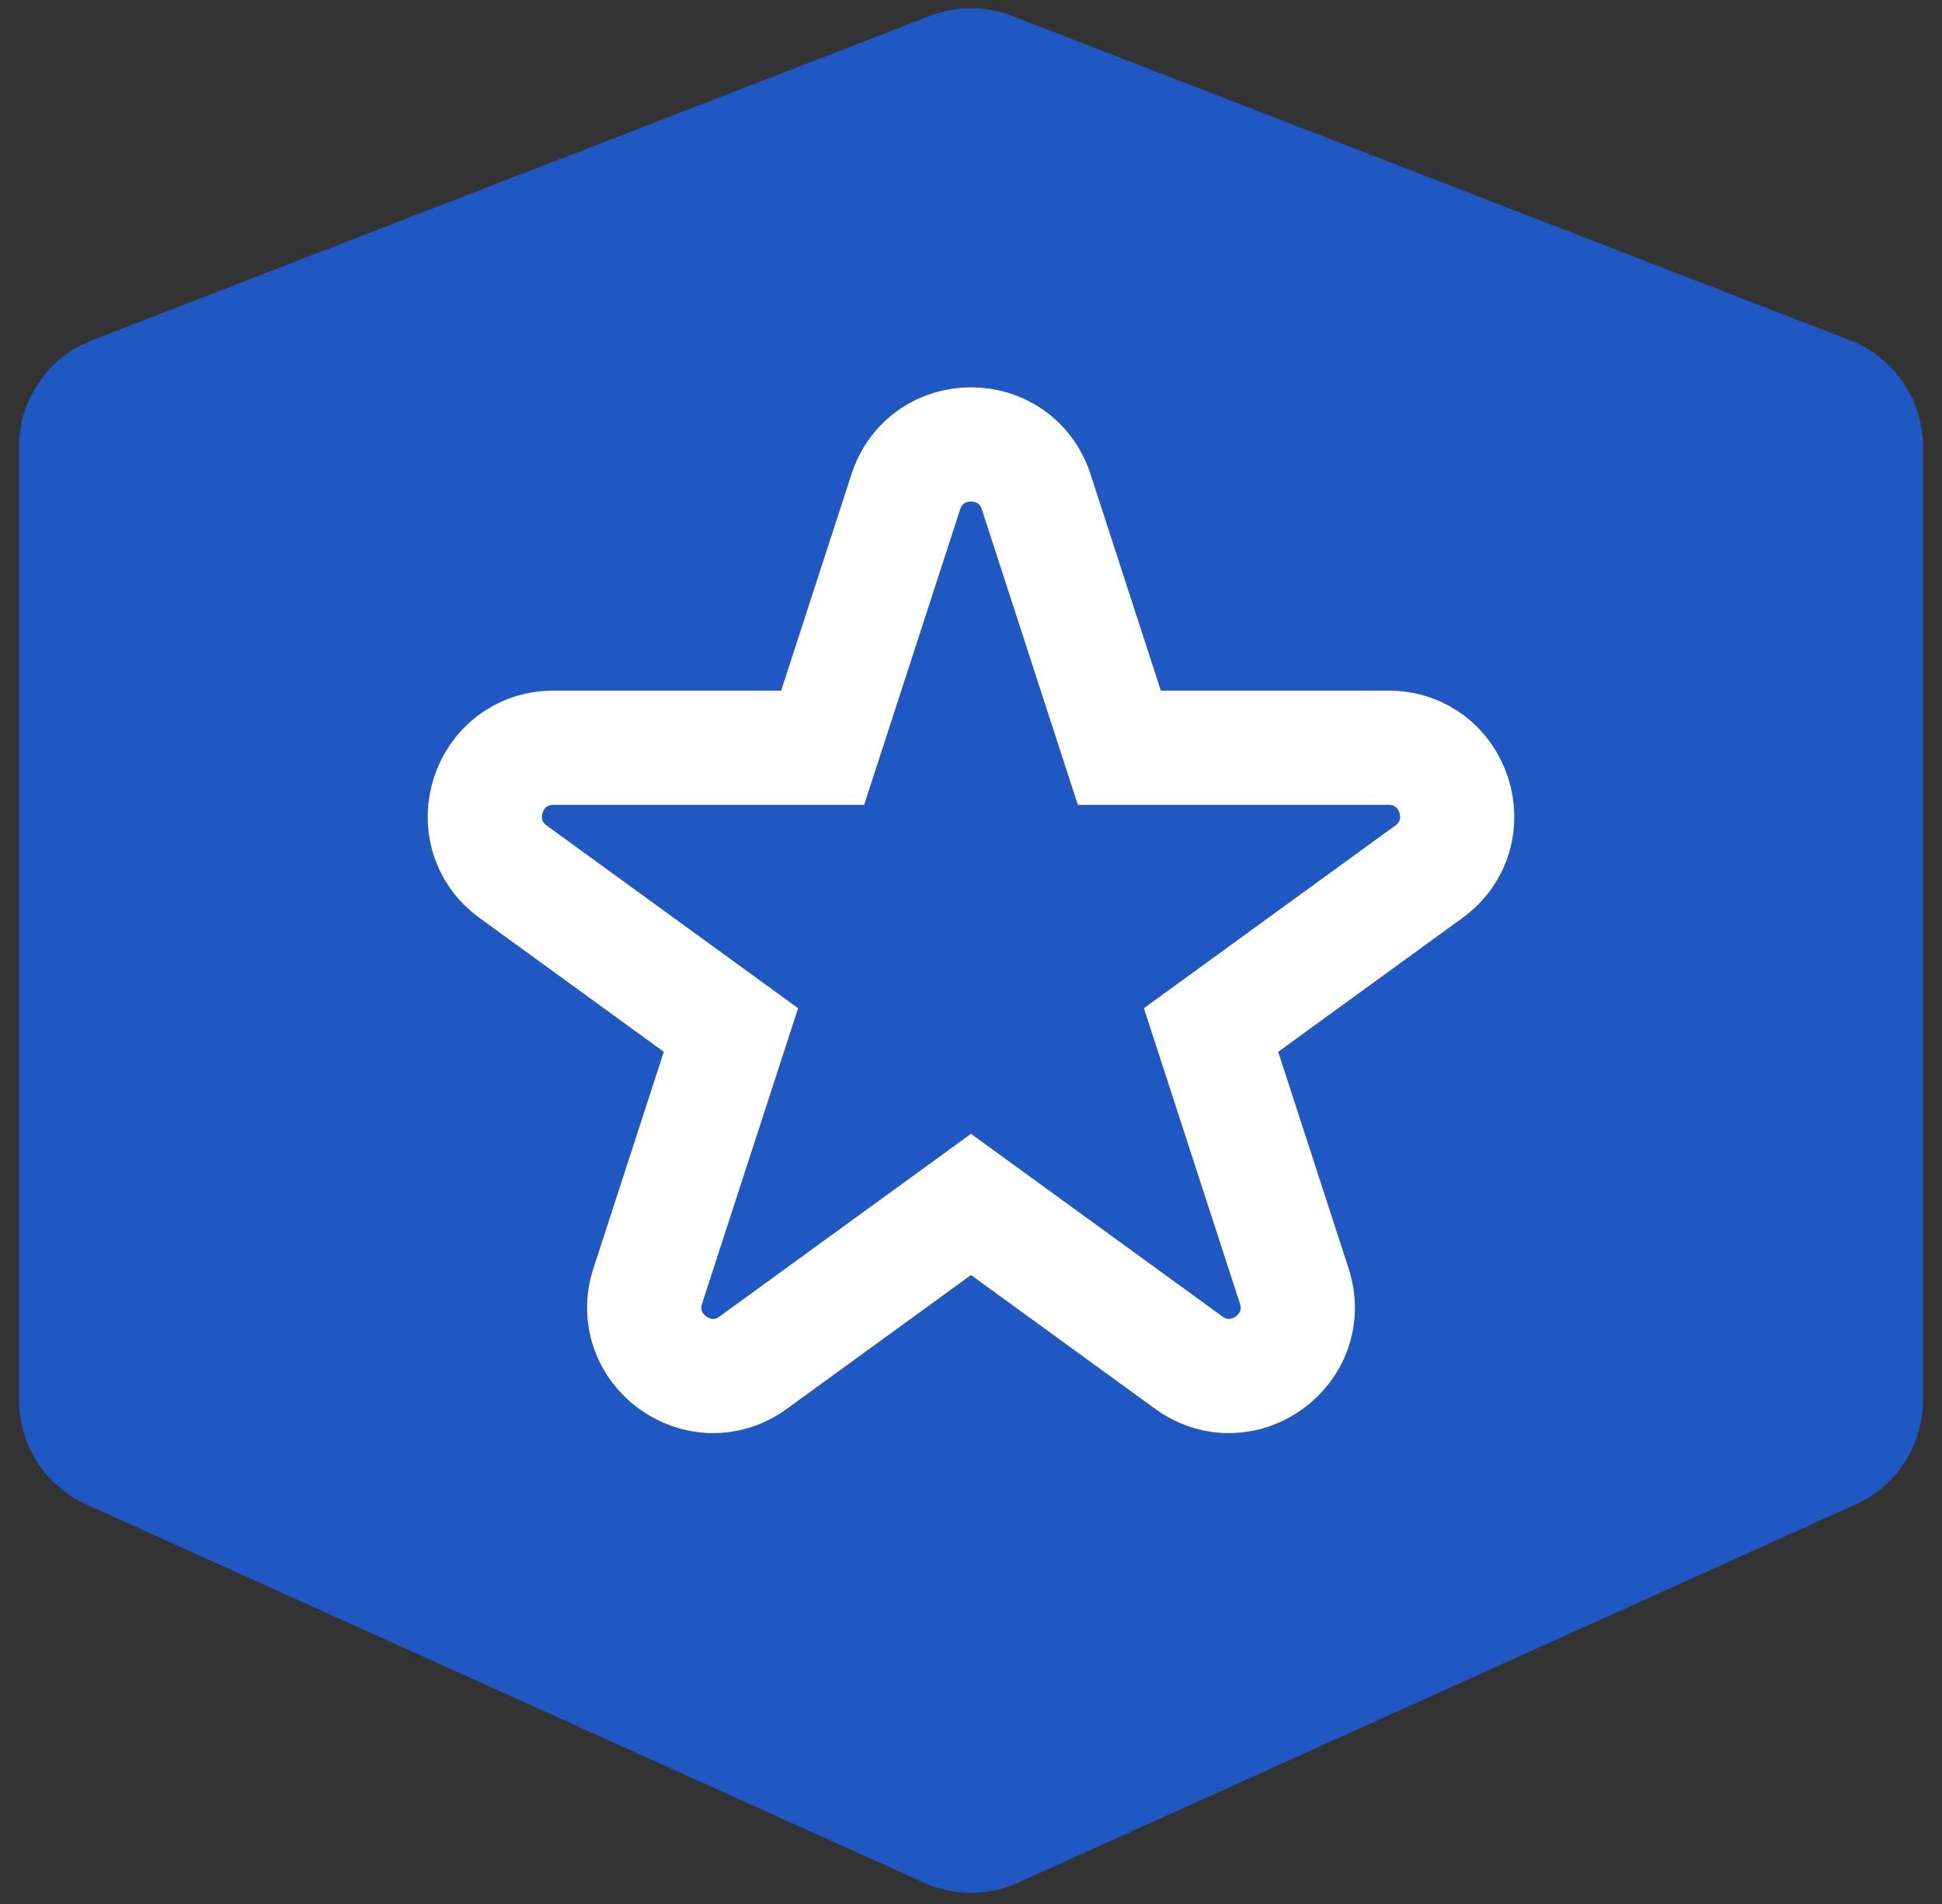 <svg width="51" height="50" viewBox="0 0 51 50" fill="none" xmlns="http://www.w3.org/2000/svg">
<rect x="0" y="0" width="51" height="50" fill="#333333" stroke="none"/>
<path d="M0.5 11.733C0.5 10.494 1.262 9.383 2.417 8.935L24.417 0.419C25.114 0.149 25.886 0.149 26.583 0.419L48.583 8.935C49.738 9.383 50.5 10.494 50.5 11.733V36.773C50.5 37.952 49.809 39.022 48.735 39.507L26.735 49.442C25.95 49.797 25.05 49.797 24.265 49.442L2.265 39.507C1.191 39.022 0.5 37.952 0.5 36.773V11.733Z" fill="#1F57C3"/>
<path d="M29.396 19.637L27.212 12.915C26.673 11.256 24.327 11.256 23.788 12.915L21.604 19.637H14.535C12.791 19.637 12.066 21.869 13.477 22.894L19.196 27.049L17.011 33.771C16.473 35.43 18.371 36.809 19.781 35.784L25.5 31.629L31.219 35.784C32.629 36.809 34.527 35.43 33.989 33.771L31.804 27.049L37.523 22.894C38.934 21.869 38.209 19.637 36.465 19.637H29.396Z" stroke="white" stroke-width="3"/>
</svg>
